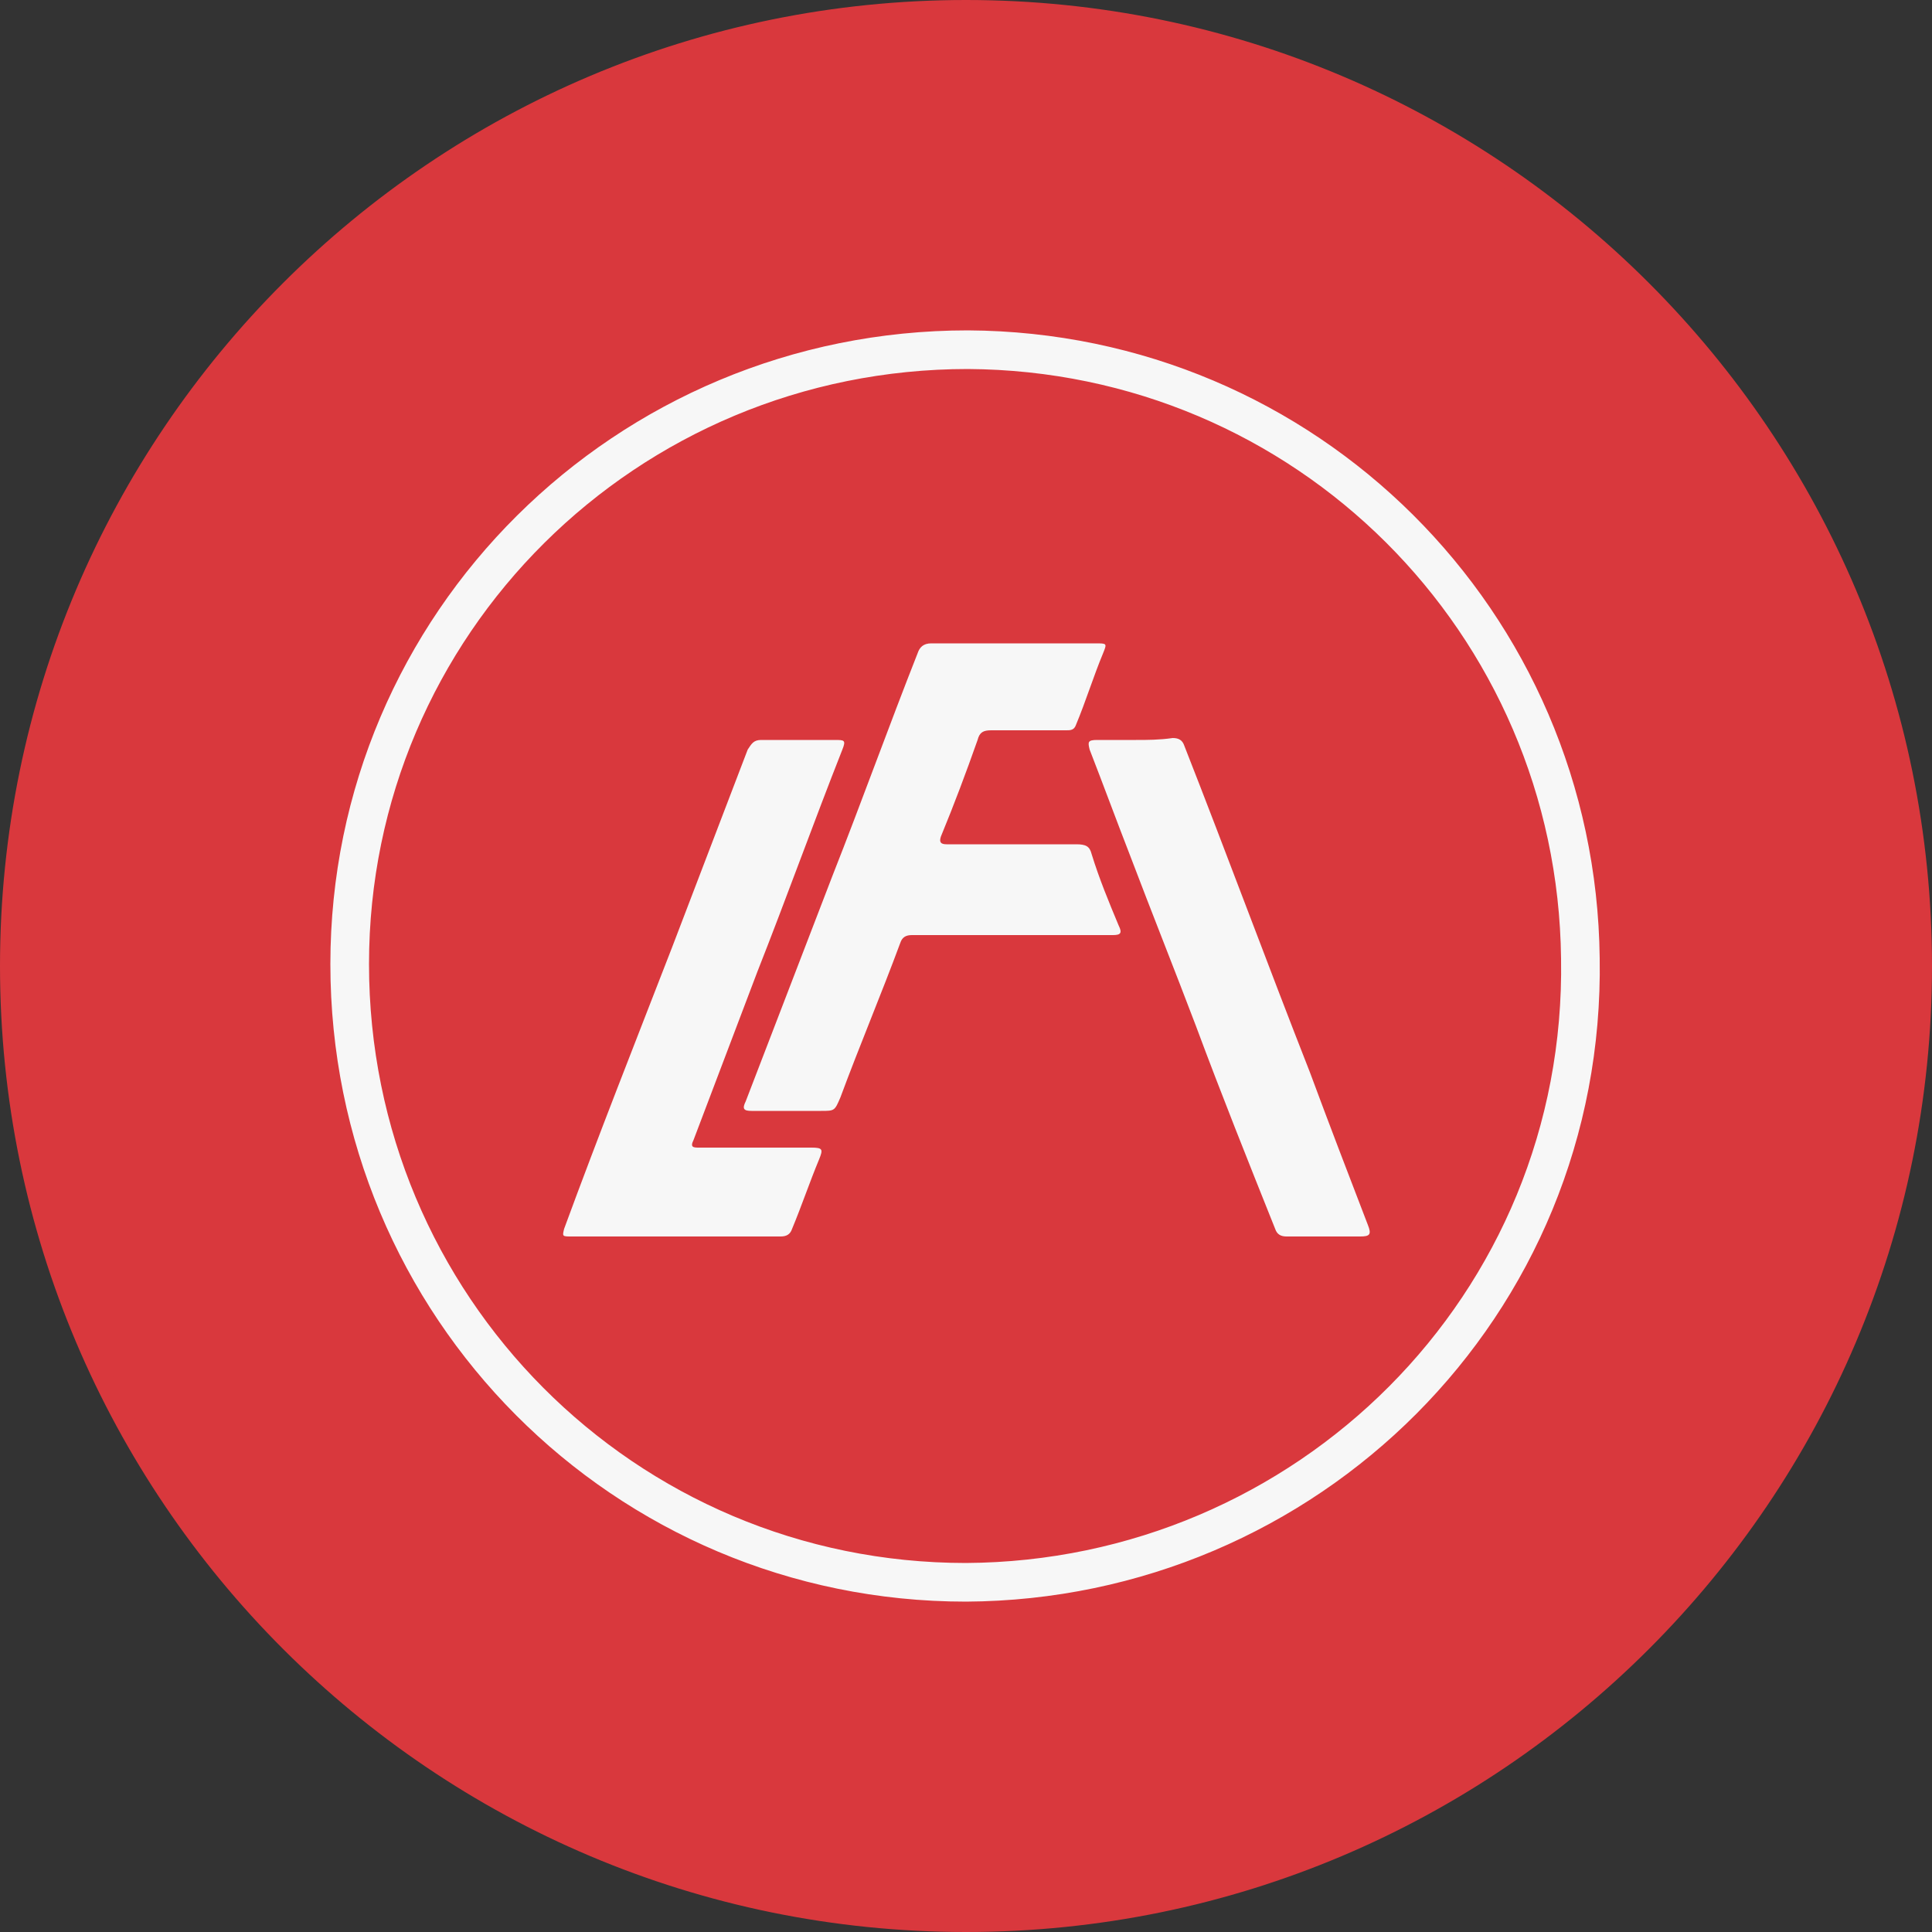 <?xml version="1.0" encoding="utf-8"?>
<!-- Generator: Adobe Illustrator 25.0.1, SVG Export Plug-In . SVG Version: 6.00 Build 0)  -->
<svg version="1.1" id="Vrstva_1" xmlns="http://www.w3.org/2000/svg" xmlns:xlink="http://www.w3.org/1999/xlink" x="0px" y="0px"
	 viewBox="0 0 100 100" style="enable-background:new 0 0 100 100;" xml:space="preserve">
<rect x="0" y="0" width="100" height="100" fill="#333333" stroke="none"/>
<style type="text/css">
	.st0{fill:#D9383D;}
	.st1{fill:#F7F7F7;}
	.st2{fill:none;stroke:#F7F7F7;stroke-width:2;stroke-miterlimit:10;}
</style>
<g id="Sivý_kruh">
	<g>
		<circle class="st0" cx="50" cy="50" r="49.5"/>
		<path class="st0" d="M50,1c27,0,49,22,49,49S77,99,50,99S1,77,1,50S23,1,50,1 M50,0C22.4,0,0,22.4,0,50s22.4,50,50,50
			s50-22.4,50-50S77.6,0,50,0L50,0z"/>
	</g>
</g>
<g id="Line_icon">
	<g>
		<path class="st1" d="M52.4,48.4c1.7,0,3.5,0,5.2,0c0.4,0,0.5-0.1,0.3-0.5c-0.5-1.2-1-2.4-1.4-3.7c-0.1-0.4-0.3-0.5-0.8-0.5
			c-2.2,0-4.4,0-6.7,0c-0.3,0-0.4-0.1-0.3-0.4c0.7-1.7,1.3-3.3,1.9-5c0.1-0.4,0.3-0.5,0.7-0.5c1.3,0,2.6,0,3.9,0
			c0.2,0,0.4,0,0.5-0.3c0.5-1.2,0.9-2.5,1.4-3.7c0.2-0.5,0.2-0.5-0.4-0.5c-2.8,0-5.7,0-8.5,0c-0.4,0-0.6,0.2-0.7,0.5
			c-1.5,3.8-2.9,7.7-4.4,11.5c-1.5,3.9-3,7.8-4.5,11.7c-0.2,0.4-0.1,0.5,0.3,0.5c1.2,0,2.4,0,3.6,0c0.7,0,0.7,0,1-0.7
			c1-2.7,2.1-5.3,3.1-8c0.1-0.3,0.3-0.4,0.6-0.4C49,48.4,50.7,48.4,52.4,48.4z M35,64c1.8,0,3.6,0,5.4,0c0.3,0,0.5-0.1,0.6-0.4
			c0.5-1.2,0.9-2.4,1.4-3.6c0.2-0.5,0.2-0.6-0.4-0.6c-1.9,0-3.8,0-5.8,0c-0.3,0-0.5,0-0.3-0.4c1.1-2.9,2.2-5.8,3.3-8.7
			c1.5-3.8,2.9-7.7,4.4-11.5c0.2-0.5,0.1-0.5-0.4-0.5c-1.3,0-2.5,0-3.8,0c-0.4,0-0.5,0.2-0.7,0.5c-1.3,3.4-2.6,6.8-3.9,10.2
			c-1.9,4.9-3.8,9.7-5.6,14.6C29.1,64,29.1,64,29.6,64C31.4,64,33.2,64,35,64z M58.8,38.3c-0.7,0-1.3,0-2,0c-0.5,0-0.5,0.1-0.4,0.5
			c0.7,1.8,1.4,3.7,2.1,5.5c1.1,2.9,2.3,5.9,3.4,8.8c1.3,3.5,2.7,7,4.1,10.5c0.1,0.3,0.3,0.4,0.6,0.4c1.3,0,2.5,0,3.8,0
			c0.5,0,0.6-0.1,0.4-0.6c-1-2.6-2-5.2-3-7.9c-2.2-5.6-4.3-11.3-6.5-16.9c-0.1-0.3-0.3-0.4-0.6-0.4C60,38.3,59.4,38.3,58.8,38.3z"/>
	</g>
</g>
<path class="st2" d="M50,81.9c-17.7,0-31.9-14.3-31.9-32c0-17.6,14.3-31.8,32-31.8c17.5,0.1,31.5,14.1,31.7,31.5
	C82.1,67.6,67.6,81.8,50,81.9z"/>
</svg>
